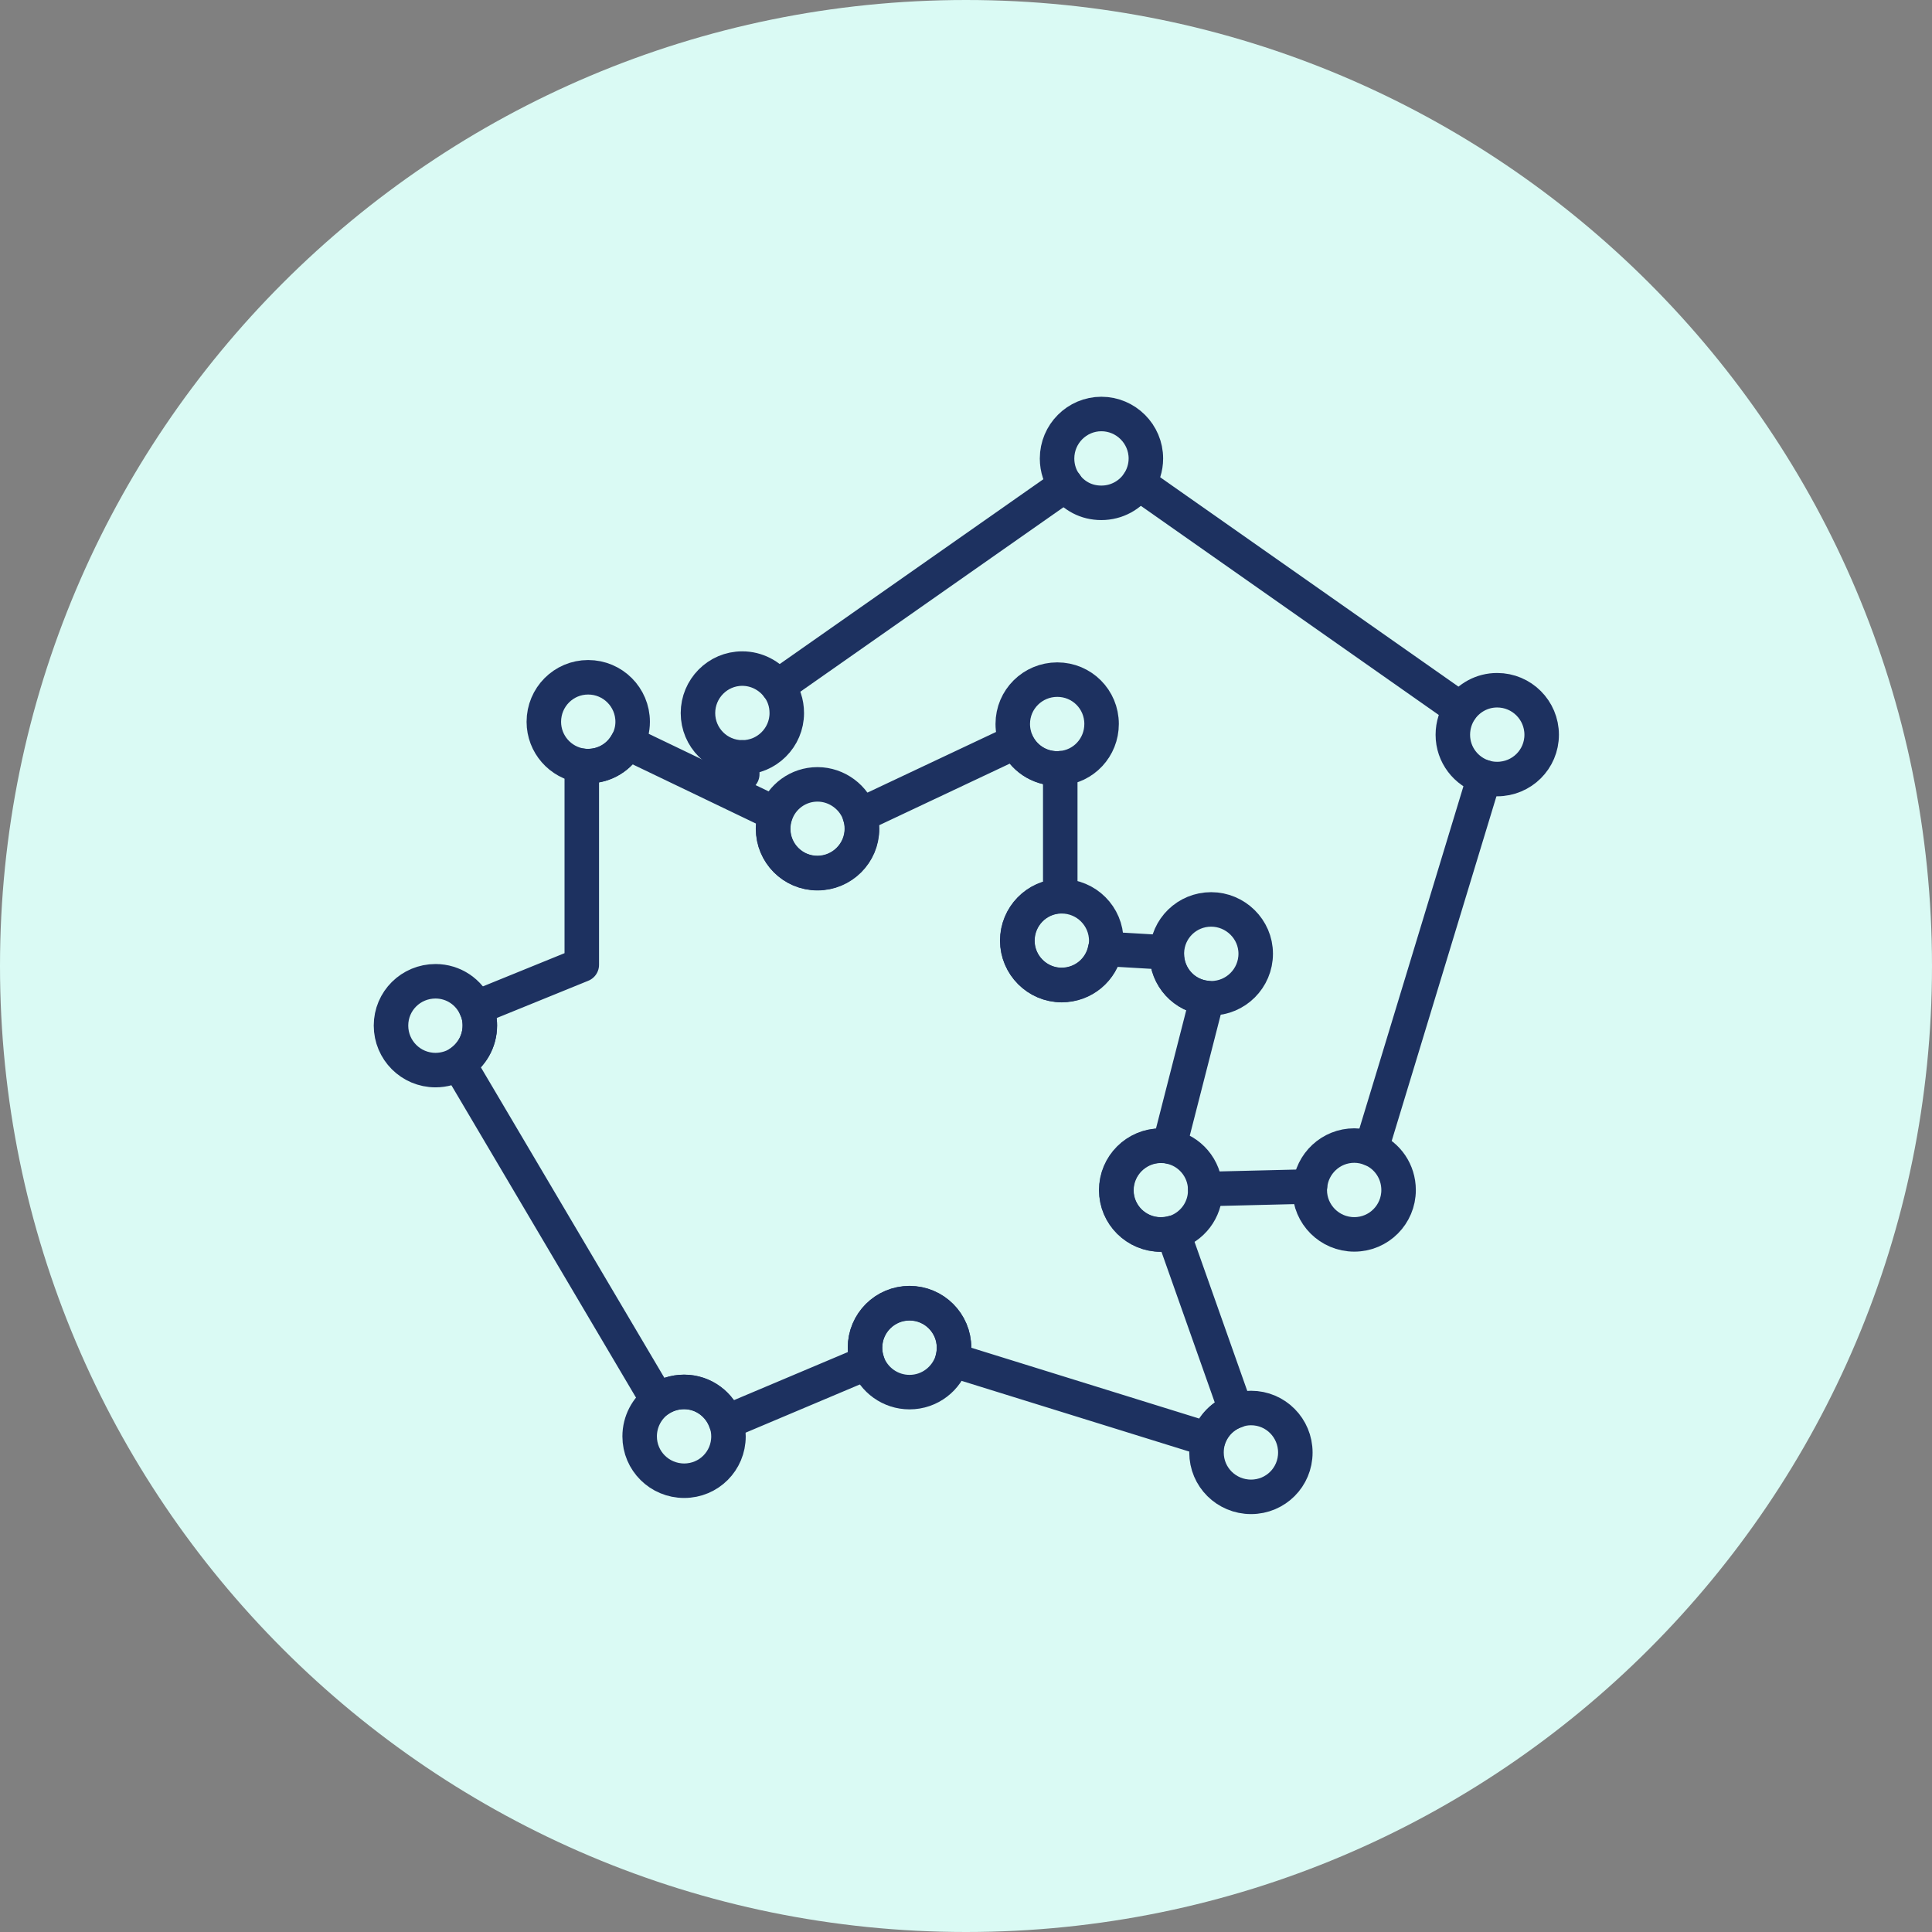 <svg width="84" height="84" viewBox="0 0 84 84" fill="none" xmlns="http://www.w3.org/2000/svg">
<rect x="0" y="0" width="84" height="84" fill="#808080" stroke="none"/>
<path d="M42 84C65.196 84 84 65.196 84 42C84 18.804 65.196 0 42 0C18.804 0 0 18.804 0 42C0 65.196 18.804 84 42 84Z" fill="#DAFAF4"/>
<path d="M56.319 63.154C56.319 64.223 55.462 65.08 54.393 65.08C53.324 65.08 52.457 64.223 52.457 63.154C52.457 62.951 52.485 62.758 52.54 62.582C52.725 61.992 53.176 61.532 53.748 61.338C53.951 61.255 54.172 61.218 54.393 61.218C55.462 61.218 56.319 62.085 56.319 63.154Z" stroke="#1D3160" stroke-width="1.5" stroke-linecap="round" stroke-linejoin="round"/>
<path d="M53.739 61.339C53.167 61.533 52.716 61.993 52.531 62.583L41.406 59.127C41.453 58.952 41.48 58.777 41.48 58.592C41.48 57.523 40.614 56.657 39.545 56.657C38.475 56.657 37.609 57.523 37.609 58.592C37.609 58.814 37.646 59.035 37.72 59.238L31.563 61.837C31.305 61.072 30.586 60.519 29.738 60.519C29.314 60.519 28.918 60.657 28.595 60.887L19.94 46.242C20.493 45.892 20.862 45.283 20.862 44.583C20.862 44.306 20.807 44.048 20.696 43.818L25.295 41.947V33.292C25.378 33.301 25.47 33.31 25.563 33.31C26.309 33.31 26.945 32.896 27.268 32.287L33.719 35.384C33.646 35.587 33.609 35.808 33.609 36.029C33.609 37.089 34.466 37.956 35.535 37.956C36.604 37.956 37.471 37.089 37.471 36.029C37.471 35.827 37.443 35.633 37.379 35.449L44.181 32.241C44.476 32.932 45.158 33.412 45.96 33.412C46.006 33.412 46.052 33.412 46.098 33.403V38.96C45.066 38.988 44.227 39.845 44.227 40.896C44.227 41.947 45.093 42.822 46.153 42.822C47.102 42.822 47.886 42.149 48.052 41.255L50.725 41.412V41.467C50.725 42.481 51.49 43.311 52.485 43.394L50.835 49.846C50.715 49.818 50.596 49.809 50.467 49.809C49.398 49.809 48.531 50.675 48.531 51.744C48.531 52.813 49.398 53.67 50.467 53.67C50.651 53.67 50.835 53.643 51.001 53.597L53.739 61.339Z" stroke="#1D3160" stroke-width="1.5" stroke-linecap="round" stroke-linejoin="round"/>
<path d="M46.337 21.069L33.821 29.843" stroke="#1D3160" stroke-width="1.5" stroke-linecap="round" stroke-linejoin="round"/>
<path d="M64.532 33.788L59.619 49.955" stroke="#1D3160" stroke-width="1.5" stroke-linecap="round" stroke-linejoin="round"/>
<path d="M63.508 30.838L49.499 21.004" stroke="#1D3160" stroke-width="1.5" stroke-linecap="round" stroke-linejoin="round"/>
<path d="M32.272 33.659V32.931" stroke="#1D3160" stroke-width="1.5" stroke-linecap="round" stroke-linejoin="round"/>
<path d="M56.955 51.586L52.402 51.697" stroke="#1D3160" stroke-width="1.5" stroke-linecap="round" stroke-linejoin="round"/>
<path d="M20.862 44.59C20.862 45.291 20.493 45.899 19.94 46.249C19.645 46.425 19.295 46.526 18.936 46.526C17.866 46.526 17 45.66 17 44.59C17 43.521 17.866 42.664 18.936 42.664C19.719 42.664 20.401 43.134 20.696 43.825C20.807 44.056 20.862 44.314 20.862 44.59Z" stroke="#1D3160" stroke-width="1.5" stroke-linecap="round" stroke-linejoin="round"/>
<path d="M27.507 31.383C27.507 31.705 27.424 32.01 27.277 32.286C26.954 32.894 26.318 33.309 25.572 33.309C25.48 33.309 25.387 33.309 25.305 33.291C24.364 33.162 23.645 32.351 23.645 31.383C23.645 30.314 24.503 29.447 25.572 29.447C26.641 29.447 27.507 30.314 27.507 31.383Z" stroke="#1D3160" stroke-width="1.5" stroke-linecap="round" stroke-linejoin="round"/>
<path d="M34.208 31.004C34.208 32.064 33.342 32.931 32.272 32.931C31.203 32.931 30.346 32.064 30.346 31.004C30.346 29.945 31.203 29.069 32.272 29.069C32.899 29.069 33.461 29.373 33.821 29.843C34.07 30.166 34.208 30.562 34.208 31.004Z" stroke="#1D3160" stroke-width="1.5" stroke-linecap="round" stroke-linejoin="round"/>
<path d="M37.48 36.039C37.48 37.099 36.614 37.965 35.544 37.965C34.475 37.965 33.618 37.099 33.618 36.039C33.618 35.817 33.655 35.596 33.729 35.393C33.987 34.647 34.697 34.103 35.544 34.103C36.392 34.103 37.148 34.675 37.388 35.458C37.452 35.642 37.48 35.836 37.48 36.039Z" stroke="#1D3160" stroke-width="1.5" stroke-linecap="round" stroke-linejoin="round"/>
<path d="M47.895 31.476C47.895 32.499 47.112 33.337 46.107 33.402C46.061 33.411 46.015 33.411 45.969 33.411C45.167 33.411 44.485 32.932 44.19 32.241C44.089 32.01 44.033 31.743 44.033 31.476C44.033 30.407 44.9 29.549 45.969 29.549C47.038 29.549 47.895 30.407 47.895 31.476Z" stroke="#1D3160" stroke-width="1.5" stroke-linecap="round" stroke-linejoin="round"/>
<path d="M48.098 40.904C48.098 41.024 48.089 41.144 48.061 41.264C47.895 42.158 47.112 42.831 46.162 42.831C45.102 42.831 44.236 41.964 44.236 40.904C44.236 39.844 45.075 38.996 46.107 38.969H46.162C47.231 38.969 48.098 39.835 48.098 40.904Z" stroke="#1D3160" stroke-width="1.5" stroke-linecap="round" stroke-linejoin="round"/>
<path d="M54.596 41.466C54.596 42.535 53.729 43.402 52.66 43.402C52.605 43.402 52.55 43.402 52.494 43.393C51.499 43.31 50.734 42.48 50.734 41.466V41.411C50.762 40.37 51.609 39.54 52.66 39.54C53.711 39.54 54.596 40.397 54.596 41.466Z" stroke="#1D3160" stroke-width="1.5" stroke-linecap="round" stroke-linejoin="round"/>
<path d="M52.402 51.706V51.752C52.402 52.628 51.822 53.365 51.01 53.605C50.844 53.651 50.66 53.679 50.476 53.679C49.407 53.679 48.54 52.812 48.54 51.752C48.54 50.693 49.407 49.817 50.476 49.817C50.605 49.817 50.725 49.826 50.844 49.854C51.72 50.02 52.384 50.785 52.402 51.706Z" stroke="#1D3160" stroke-width="1.5" stroke-linecap="round" stroke-linejoin="round"/>
<path d="M41.48 58.601C41.48 58.785 41.453 58.96 41.406 59.135C41.167 59.937 40.429 60.527 39.545 60.527C38.706 60.527 37.987 59.992 37.72 59.246C37.646 59.043 37.609 58.822 37.609 58.601C37.609 57.531 38.475 56.665 39.545 56.665C40.614 56.665 41.48 57.531 41.48 58.601Z" stroke="#1D3160" stroke-width="1.5" stroke-linecap="round" stroke-linejoin="round"/>
<path d="M31.673 62.452C31.673 63.521 30.816 64.379 29.747 64.379C28.678 64.379 27.811 63.521 27.811 62.452C27.811 61.807 28.125 61.236 28.604 60.885C28.927 60.655 29.323 60.517 29.747 60.517C30.595 60.517 31.314 61.07 31.572 61.835C31.636 62.028 31.673 62.231 31.673 62.452Z" stroke="#1D3160" stroke-width="1.5" stroke-linecap="round" stroke-linejoin="round"/>
<path d="M60.808 51.742C60.808 52.802 59.951 53.669 58.882 53.669C57.812 53.669 56.946 52.802 56.946 51.742C56.946 51.687 56.946 51.632 56.955 51.586C57.038 50.59 57.868 49.807 58.882 49.807C59.14 49.807 59.389 49.862 59.619 49.954C60.319 50.24 60.808 50.931 60.808 51.742Z" stroke="#1D3160" stroke-width="1.5" stroke-linecap="round" stroke-linejoin="round"/>
<path d="M67.029 31.946C67.029 33.015 66.163 33.872 65.094 33.872C64.9 33.872 64.707 33.844 64.532 33.789C63.748 33.55 63.167 32.821 63.167 31.946C63.167 31.531 63.297 31.153 63.508 30.84C63.868 30.333 64.439 30.01 65.094 30.01C66.163 30.01 67.029 30.877 67.029 31.946Z" stroke="#1D3160" stroke-width="1.5" stroke-linecap="round" stroke-linejoin="round"/>
<path d="M49.821 19.936C49.821 20.341 49.692 20.71 49.49 21.014C49.139 21.53 48.55 21.862 47.886 21.862C47.222 21.862 46.688 21.558 46.328 21.078C46.098 20.756 45.959 20.369 45.959 19.936C45.959 18.866 46.826 18 47.886 18C48.946 18 49.821 18.866 49.821 19.936Z" stroke="#1D3160" stroke-width="1.5" stroke-linecap="round" stroke-linejoin="round"/>
</svg>
